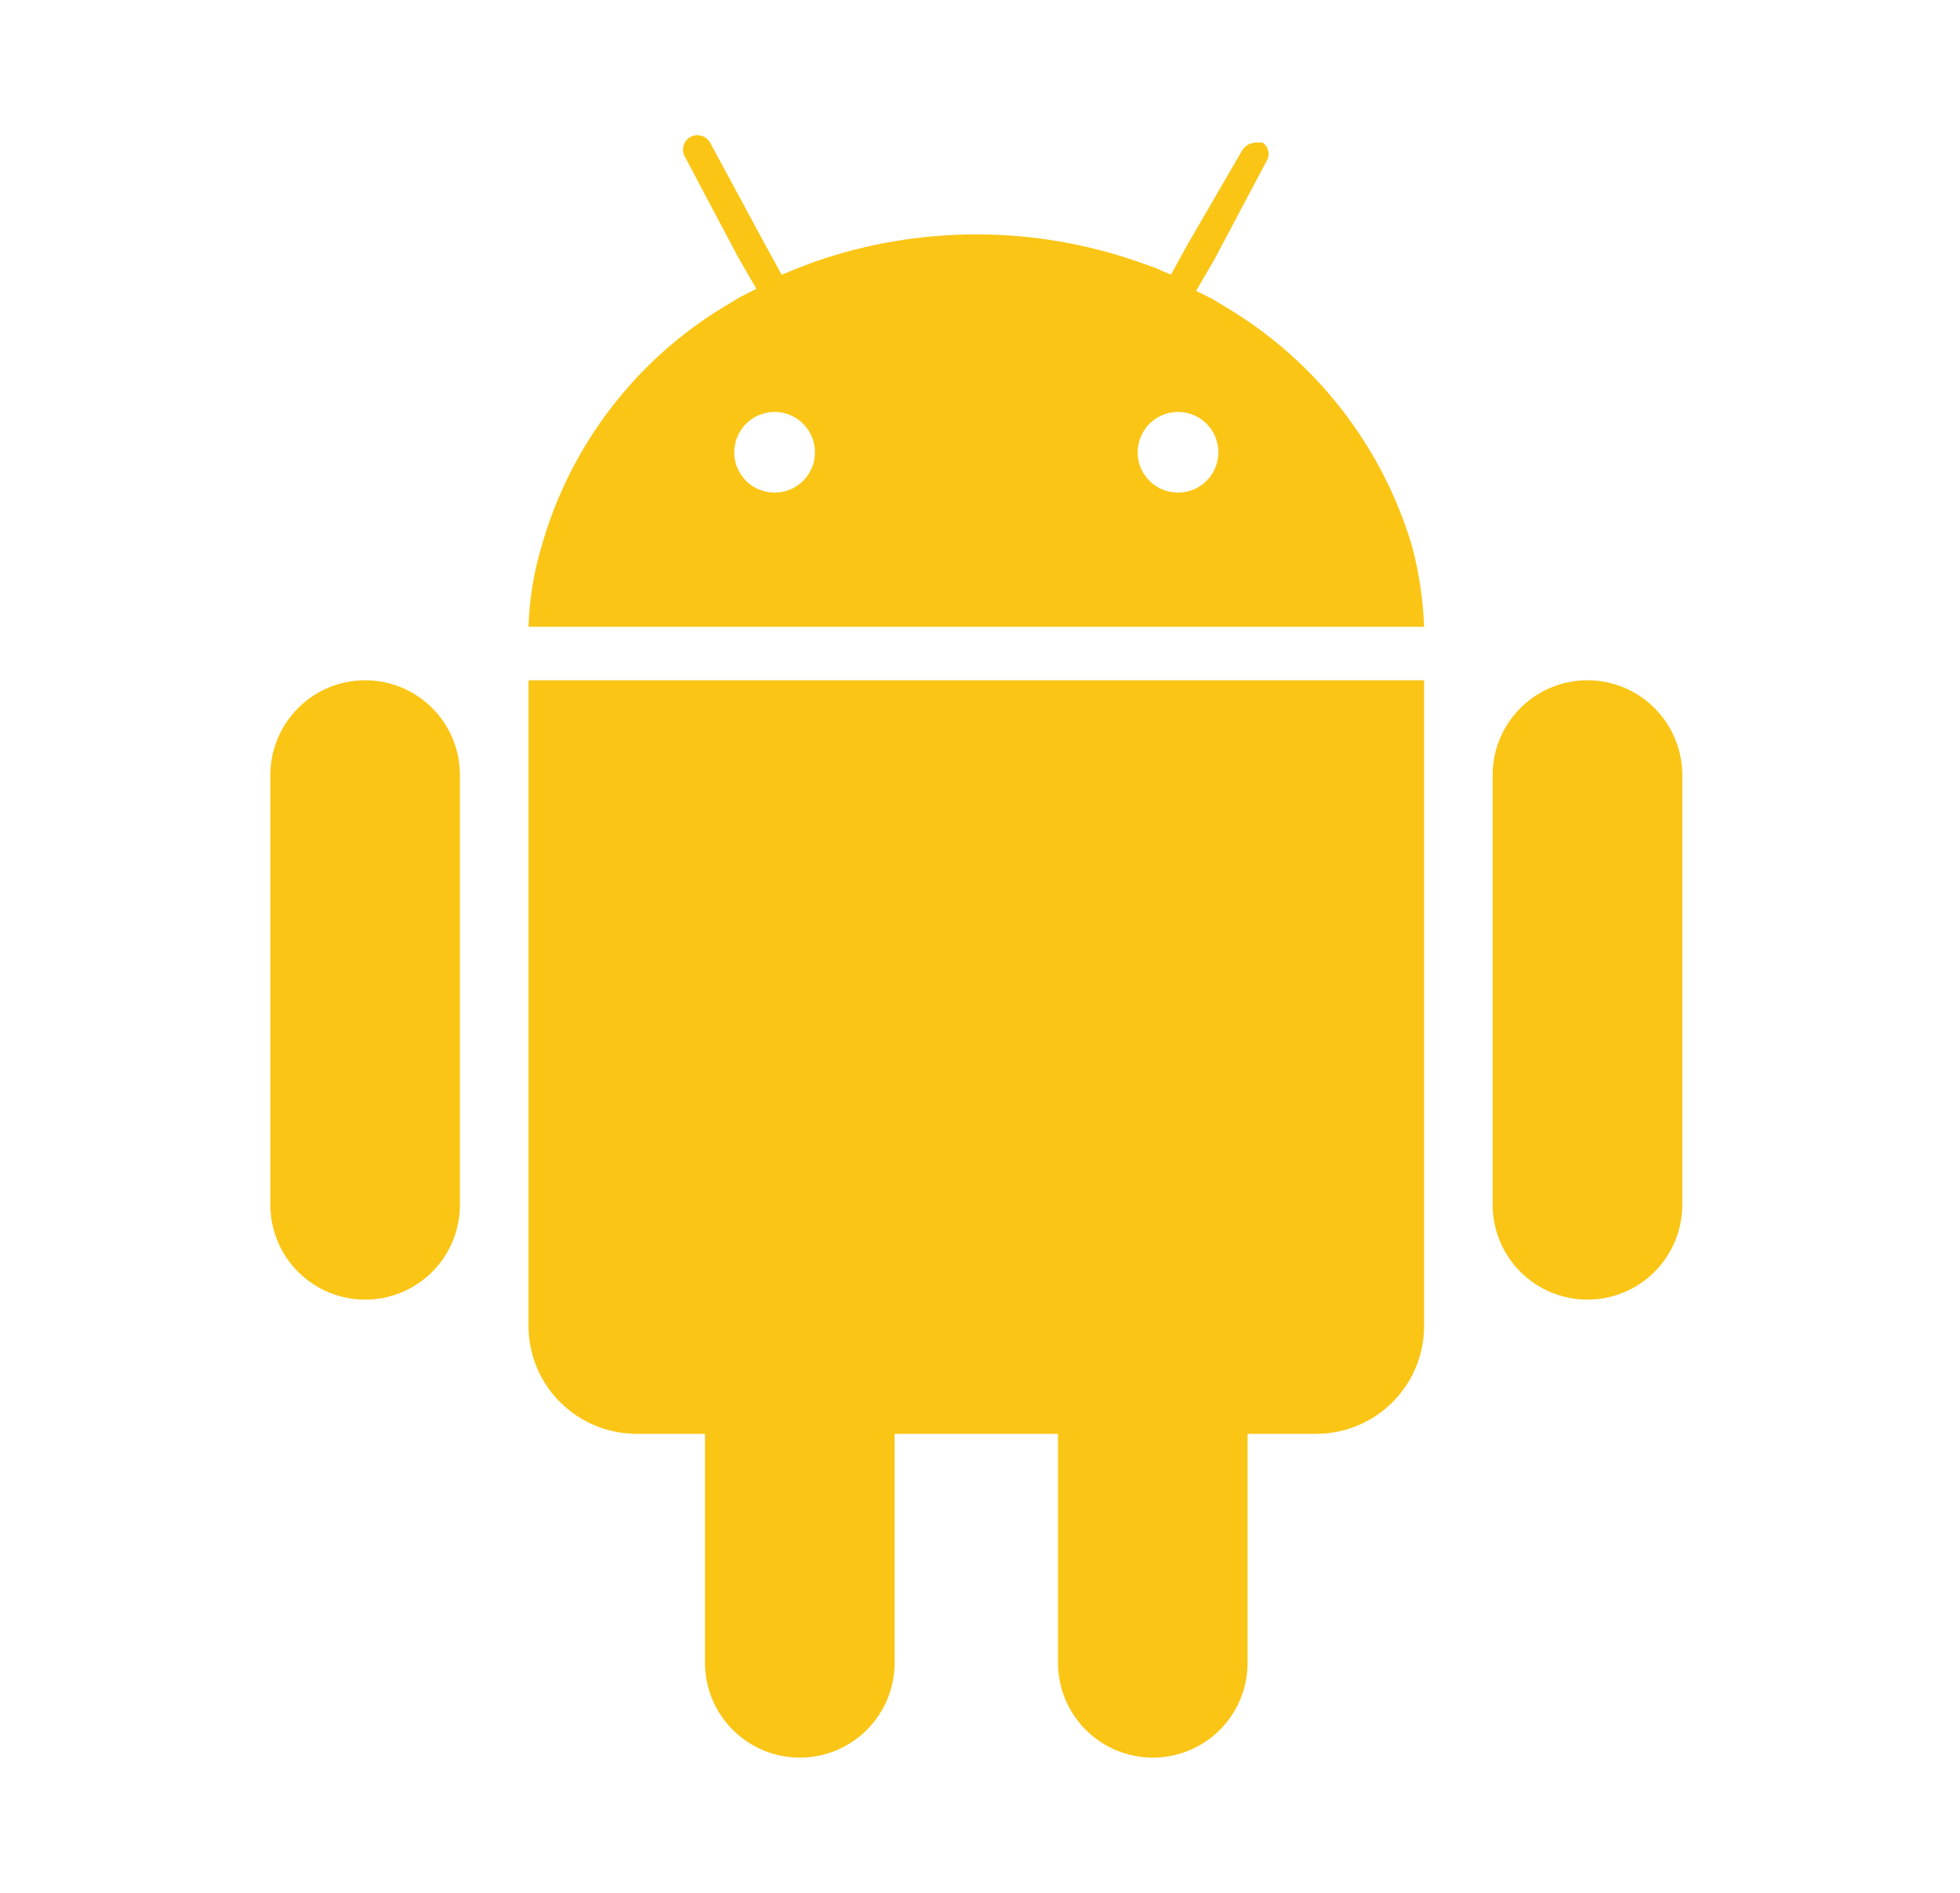 <svg width="29" height="28" viewBox="0 0 29 28" fill="none" xmlns="http://www.w3.org/2000/svg">
<path d="M23.488 10.063C23.116 10.063 22.759 10.21 22.496 10.474C22.233 10.737 22.085 11.093 22.085 11.465V17.822C22.085 18.194 22.233 18.551 22.496 18.814C22.759 19.077 23.116 19.225 23.488 19.225C23.86 19.225 24.217 19.077 24.48 18.814C24.743 18.551 24.891 18.194 24.891 17.822V11.465C24.891 11.093 24.743 10.737 24.48 10.474C24.217 10.21 23.86 10.063 23.488 10.063Z" fill="#FAC515"/>
<path d="M5.403 10.063C5.031 10.063 4.674 10.21 4.411 10.474C4.148 10.737 4 11.093 4 11.465V17.822C4 18.194 4.148 18.551 4.411 18.814C4.674 19.077 5.031 19.225 5.403 19.225C5.775 19.225 6.132 19.077 6.395 18.814C6.658 18.551 6.805 18.194 6.805 17.822V11.465C6.805 11.093 6.658 10.737 6.395 10.474C6.132 10.21 5.775 10.063 5.403 10.063Z" fill="#FAC515"/>
<path d="M7.82 10.063V19.613C7.82 19.823 7.861 20.03 7.941 20.224C8.022 20.418 8.139 20.594 8.287 20.742C8.436 20.89 8.612 21.008 8.806 21.088C8.999 21.168 9.207 21.21 9.417 21.21H10.431V24.597C10.431 24.969 10.579 25.326 10.842 25.589C11.105 25.852 11.462 26 11.834 26C12.206 26 12.563 25.852 12.826 25.589C13.089 25.326 13.237 24.969 13.237 24.597V21.21H15.654V24.597C15.654 24.969 15.802 25.326 16.065 25.589C16.328 25.852 16.685 26 17.057 26C17.429 26 17.786 25.852 18.049 25.589C18.312 25.326 18.459 24.969 18.459 24.597V21.21H19.474C19.898 21.21 20.304 21.042 20.603 20.742C20.903 20.443 21.071 20.037 21.071 19.613V10.063H7.82Z" fill="#FAC515"/>
<path d="M20.892 8.078C20.453 6.605 19.479 5.349 18.161 4.557L17.937 4.422L17.698 4.303L17.967 3.84L18.758 2.348C18.773 2.306 18.774 2.259 18.76 2.216C18.747 2.173 18.72 2.136 18.683 2.109H18.579C18.541 2.111 18.503 2.121 18.47 2.139C18.436 2.157 18.407 2.183 18.385 2.214L17.579 3.602L17.325 4.064L17.087 3.96L16.833 3.87C15.287 3.333 13.604 3.333 12.058 3.87L11.819 3.96L11.565 4.064L11.312 3.602L10.506 2.109C10.492 2.085 10.474 2.063 10.452 2.046C10.43 2.029 10.404 2.016 10.377 2.008C10.35 2 10.322 1.998 10.294 2.001C10.266 2.005 10.239 2.014 10.215 2.027C10.19 2.041 10.169 2.059 10.151 2.081C10.134 2.103 10.121 2.129 10.114 2.156C10.106 2.183 10.104 2.211 10.107 2.239C10.11 2.267 10.119 2.294 10.133 2.318L10.924 3.81L11.192 4.273L10.954 4.392L10.73 4.527C9.406 5.322 8.435 6.592 8.014 8.078C7.897 8.466 7.832 8.867 7.82 9.272H21.071C21.056 8.869 20.996 8.468 20.892 8.078ZM11.461 7.287C11.343 7.287 11.227 7.252 11.129 7.187C11.031 7.121 10.955 7.028 10.909 6.919C10.864 6.81 10.852 6.69 10.876 6.574C10.899 6.458 10.955 6.352 11.039 6.268C11.122 6.185 11.229 6.128 11.344 6.105C11.46 6.082 11.58 6.094 11.689 6.139C11.798 6.184 11.892 6.261 11.957 6.359C12.023 6.457 12.058 6.572 12.058 6.691C12.058 6.849 11.995 7.001 11.883 7.113C11.771 7.225 11.619 7.287 11.461 7.287ZM17.43 7.287C17.312 7.287 17.196 7.252 17.098 7.187C17 7.121 16.924 7.028 16.878 6.919C16.833 6.81 16.821 6.69 16.845 6.574C16.867 6.458 16.924 6.352 17.008 6.268C17.091 6.185 17.198 6.128 17.314 6.105C17.429 6.082 17.549 6.094 17.658 6.139C17.767 6.184 17.86 6.261 17.926 6.359C17.992 6.457 18.027 6.572 18.027 6.691C18.027 6.849 17.964 7.001 17.852 7.113C17.74 7.225 17.588 7.287 17.43 7.287Z" fill="#FAC515"/>
</svg>
